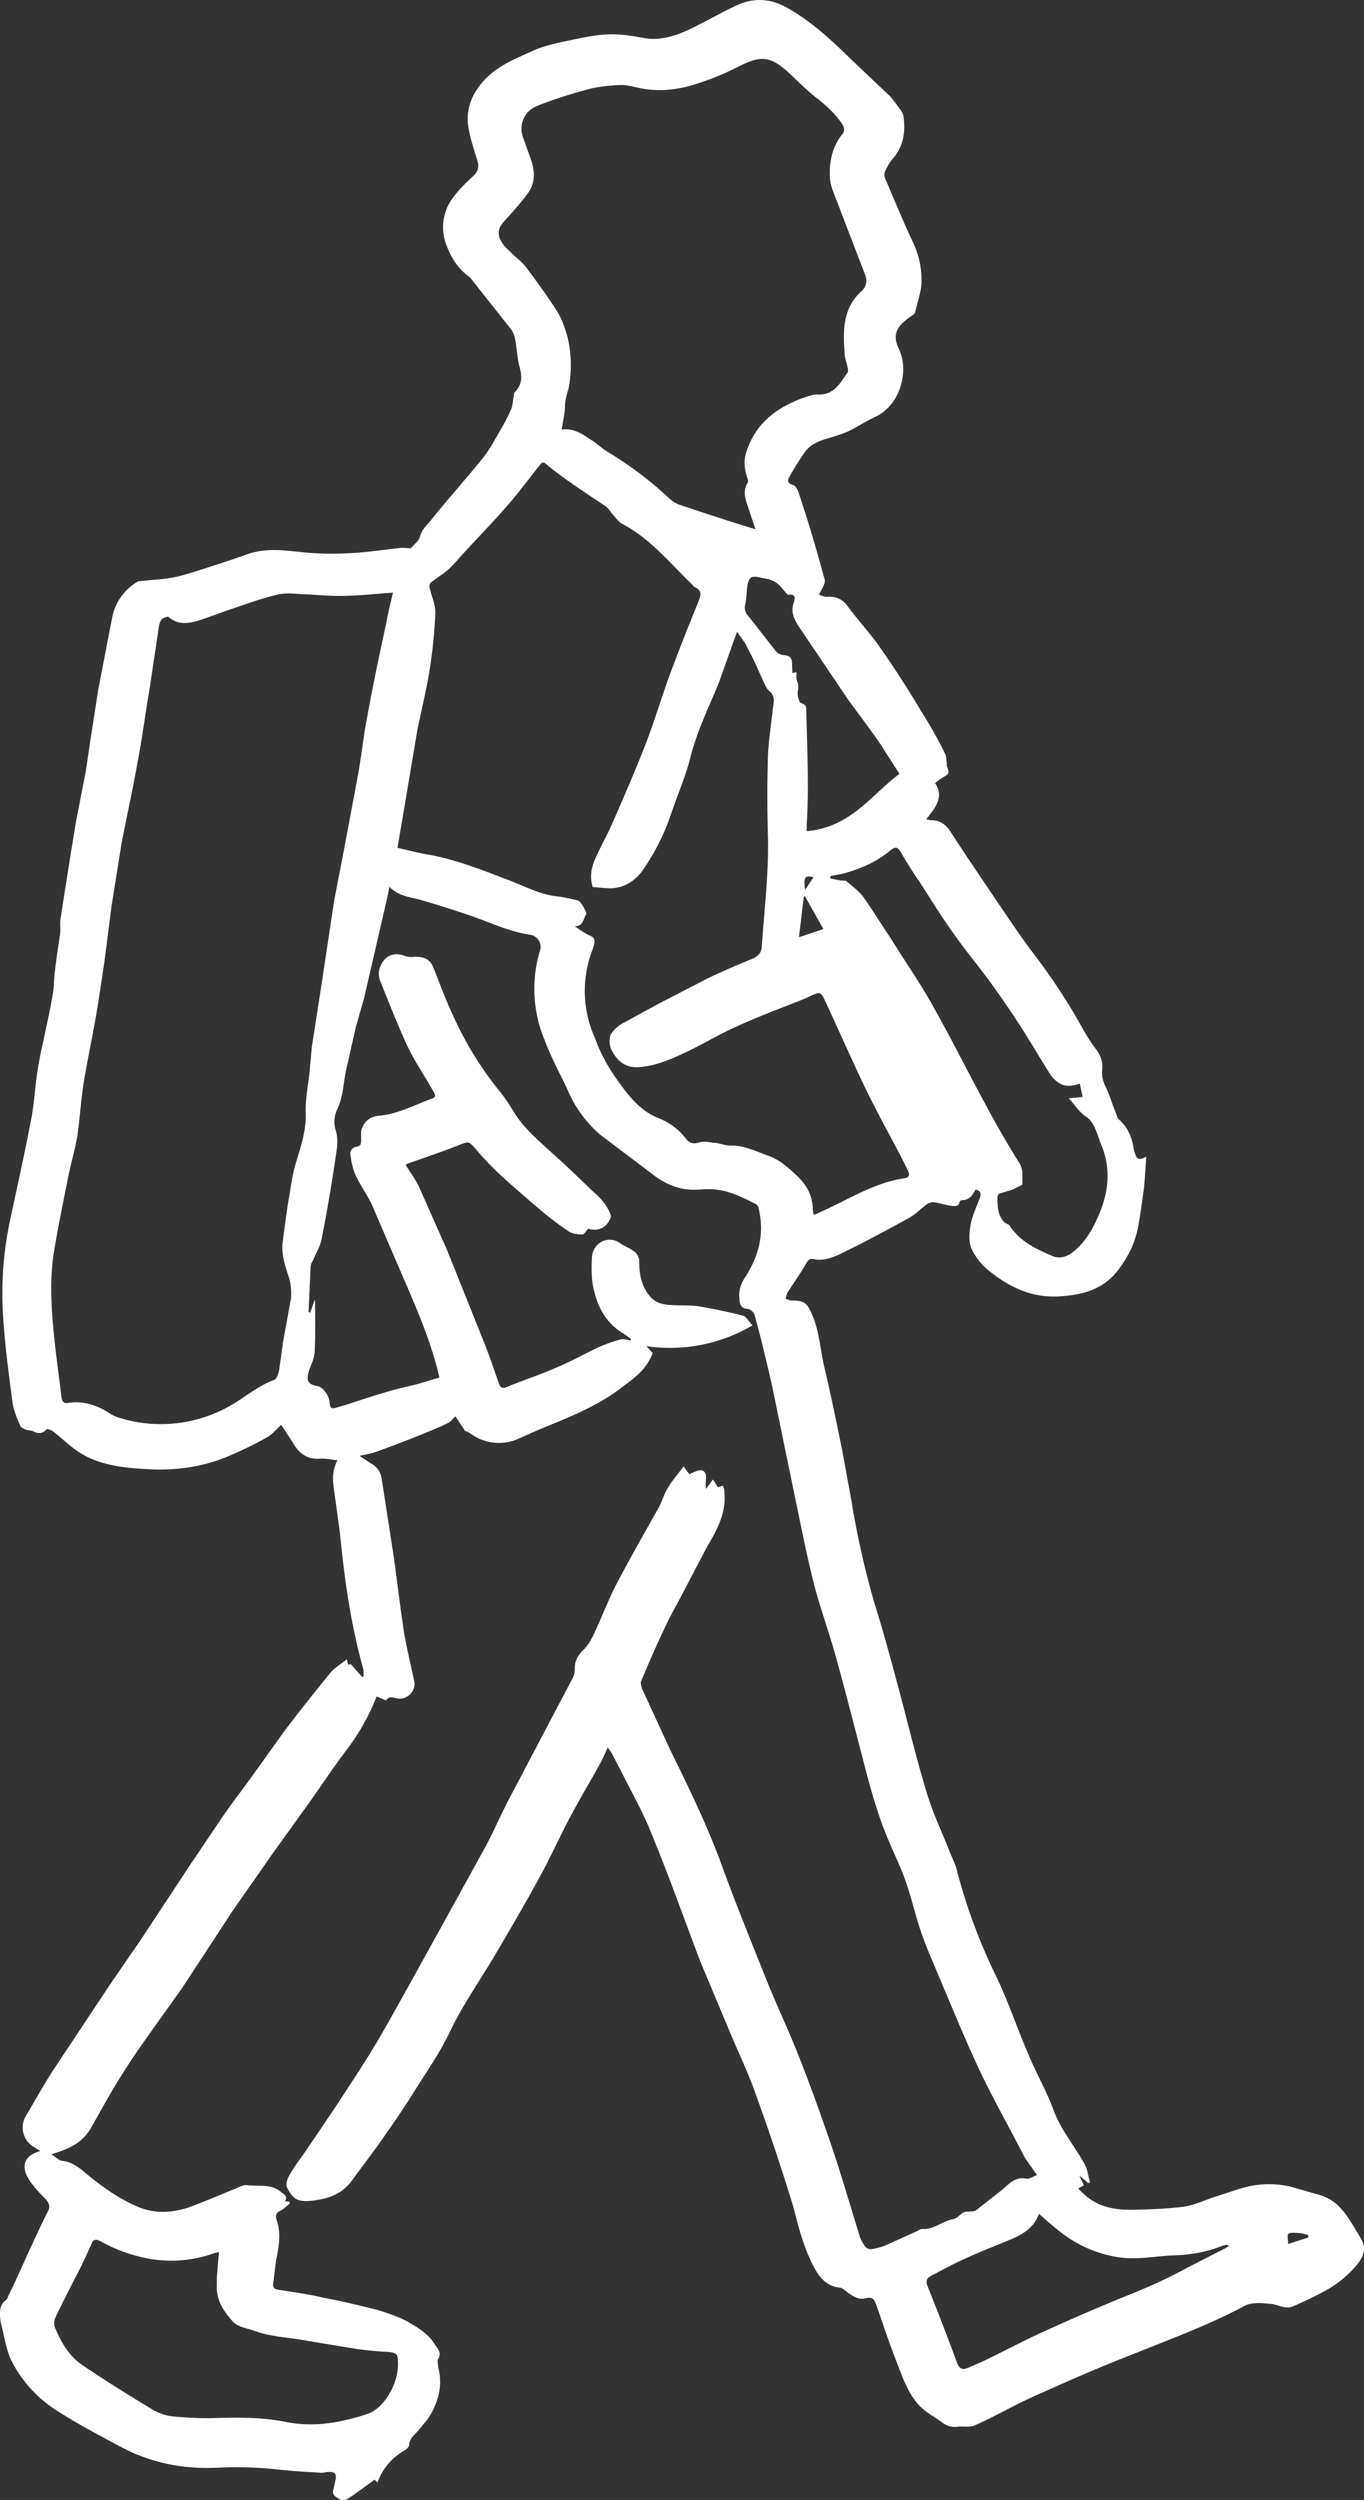 <?xml version="1.0" encoding="UTF-8" standalone="no"?>
<svg
   xmlns:dc="http://purl.org/dc/elements/1.1/"
   xmlns:cc="http://creativecommons.org/ns#"
   xmlns:rdf="http://www.w3.org/1999/02/22-rdf-syntax-ns#"
   xmlns:svg="http://www.w3.org/2000/svg"
   xmlns="http://www.w3.org/2000/svg"
   xmlns:sodipodi="http://sodipodi.sourceforge.net/DTD/sodipodi-0.dtd"
   xmlns:inkscape="http://www.inkscape.org/namespaces/inkscape"
   xml:space="preserve"
   viewBox="0 0 334.619 613.145"
   version="1.1"
   id="svg879"
   sodipodi:docname="Boy Trousers_small.svg"
   width="334.619"
   height="613.145"
   inkscape:version="1.0.1 (3bc2e813f5, 2020-09-07)"><rect x="0" y="0" width="334.619" height="613.145" fill="#333333" stroke="none"/><defs
     id="defs883" /><sodipodi:namedview
     pagecolor="#ffffff"
     bordercolor="#666666"
     borderopacity="1"
     objecttolerance="10"
     gridtolerance="10"
     guidetolerance="10"
     inkscape:pageopacity="0"
     inkscape:pageshadow="2"
     inkscape:window-width="3840"
     inkscape:window-height="2480"
     id="namedview881"
     showgrid="false"
     inkscape:zoom="1.2727273"
     inkscape:cx="85.3"
     inkscape:cy="301.56364"
     inkscape:window-x="-11"
     inkscape:window-y="-11"
     inkscape:window-maximized="1"
     inkscape:current-layer="svg879" /><path
     d="m 95.5,217.564 -0.5,2.6 -3,13 -2.7,11.7 -2,7 -2.4,10.6 c -0.7,3.3 -0.7,6.7 -2.3,9.9 a 7,7 0 0 0 -0.2,5 c 0.5,1.6 0.4,3.5 0.1,5.3 -1,7 -2.2,14.1 -3.6,21.2 -0.3,1.7 -1.3,3.3 -2,5 -0.3,0.6 -0.7,1.2 -0.7,1.8 l -0.5,11.1 0.4,0.2 1.1,-3.2 0.1,0.4 c 0,4.2 0.1,8.3 -0.1,12.4 -0.1,1.7 -1,3.3 -1.5,5 -0.6,2.2 0,3 2.2,3.4 1.2,0.2 2.7,2.1 2.9,3.6 0.2,2 0.4,2.1 2.3,1.5 3.6,-1 7.2,-2.4 10.9,-3.4 2.7,-0.9 5.6,-1.5 8.4,-2.2 l 5.4,-1.6 -0.4,-1.7 c -1.8,-7 -4.5,-13.6 -7.3,-20.1 l -9,-20.9 c -1.2,-2.4 -2.8,-4.6 -3.9,-7 -0.6,-1.4 -1,-3.1 -1.2,-4.7 -0.3,-1.3 0.5,-2.1 1.7,-2.3 0.9,-0.2 0.8,-0.7 0.9,-1.3 0,-1 -0.1,-2 0.1,-2.9 0.7,-2 2.1,-3.1 4.2,-3.3 4.6,-0.4 8.7,-2.6 13,-4.2 1.3,-0.4 0.8,-1.1 0.3,-2 -2.1,-3.7 -4.5,-7.2 -6.3,-11 -2.4,-5.2 -4.5,-10.6 -6.6,-15.8 -0.8,-2 -0.2,-3.8 1,-5.3 1.3,-1.4 3,-1.6 4.8,-1 0.8,0.4 1.8,0.4 2.7,0.3 1.8,0 3.6,0.3 4.5,2.6 1.6,4 3,7.9 4.8,11.7 a 84,84 0 0 0 11.4,18.6 c 1.4,1.7 2.6,3.6 3.7,5.4 2.5,4 6,6.8 9.3,9.9 3.4,3 6.7,6.2 10,9.4 1.8,1.5 3.3,3.2 4.2,5.4 0.1,0.3 0.2,0.7 0.1,1 -1,2.5 -3,3.4 -5.5,2.7 -0.5,0.5 -1,1.4 -1.4,1.4 -1.3,0 -2.7,-0.2 -3.6,-0.9 a 82.5,82.5 0 0 1 -7.2,-5.5 c -3.5,-3 -7,-6 -10.3,-9.1 a 76.8,76.8 0 0 1 -5.3,-5.7 c -1.6,-1.7 -1.5,-1.6 -3.7,-0.8 -4.2,1.7 -8.5,3.1 -12.7,4.6 l -0.6,0.3 c 1,1.7 2.3,3.4 3.2,5.2 l 7,15.8 8.9,22.2 c 1.4,3.5 2.6,7 3.8,10.5 0.4,1 0.8,1.3 2,0.8 4,-1.7 8.2,-3 12.2,-4.8 3.4,-1.4 6.6,-3.2 9.9,-4.8 1.8,-0.8 3.7,-1.5 5.6,-2 0.8,-0.3 1.7,0.1 2.6,0.2 l 0.1,-0.4 -1.7,-1.2 c -4.7,-2.7 -6.8,-7.2 -7.7,-12.2 -0.3,-2 -0.3,-4.2 -0.2,-6.2 0,-4 4.1,-6 7,-3.8 1,0.7 2.4,1.2 3.4,2 0.6,0.4 1.1,1.3 1.2,2 0,3.2 0.4,6.2 2.5,8.8 1.4,1.8 3.3,2.2 5.2,2.3 2.3,0.2 4.5,0 6.7,0.3 3.7,0.6 7.4,1.4 11,2.3 0.9,0.2 1.4,1.4 2.4,2.4 a 39.8,39.8 0 0 1 -26,5.1 l 1.5,1.7 c -1.4,4 -4.6,6.2 -7.8,8.6 -6.3,4.8 -13.5,7.4 -20.6,10.4 l -4.3,1.9 a 11.7,11.7 0 0 1 -11.3,-0.7 c -0.6,-0.4 -1.2,-0.9 -2,-1.1 l -2.4,-3.6 c -0.7,0.7 -1.2,1.4 -1.9,1.7 -2.5,1.2 -5,2.2 -7.5,3.2 a 331,331 0 0 1 -9.7,3.7 c -1.3,0.5 -2.6,0.7 -4.4,1.1 l 2.7,1.8 c 1.5,0.8 2.4,2 2.7,3.6 l 3,19.4 c 0.9,6.4 1.6,12.7 2.6,19 0.7,3.9 1.6,7.6 2.4,11.4 0.6,2.6 -2,5 -4.6,4.2 -1,-0.3 -1.7,-0.3 -2.3,0.6 l -2.3,-1 a 54.4,54.4 0 0 1 -7.2,12.9 c -3.7,4.8 -7,10 -10.6,14.9 l -7.9,11 -9.5,13.6 -12.5,19.1 -5,7 c -3.1,4.4 -6.3,8.7 -9.1,13.2 -3,4.6 -5.6,9.4 -8.3,14.2 -1.9,3.1 -4.3,4.8 -9.7,6.4 1,0.6 1.8,1.5 2.6,1.6 3,0.3 5,2.4 7,4 3.5,2.8 7.1,5.3 11.2,7.1 4.4,2 8.7,1.7 13,0.3 3.8,-1.4 7.5,-3 11.4,-4.6 1,-0.4 2,-1 3,-0.8 2.8,0.3 5.8,-0.4 8.2,1.7 0.6,0.5 1.7,0.9 0.9,2.2 l 1.2,0.2 -0.1,0.5 c -0.8,0.6 -1.5,1.3 -2.3,1.7 -1.2,0.5 -1.1,1.5 -0.8,2.3 1.1,3.3 0.5,6.6 -0.2,9.9 l -0.7,5.9 c 0,0.7 0.3,1 1.1,1.2 3.8,0.6 7.6,1.1 11.3,2 4.4,0.8 8.9,1.9 13.3,3 2.5,0.8 5,1.6 7.2,2.8 2.6,1.5 5.2,3 6.8,5.7 0.7,1 1.7,2 0.8,3.5 -0.3,0.5 0,1.3 0,2 1.2,4.7 0,9 -2.7,12.9 l -2.4,2.9 c -0.9,1 -1.9,1.7 -2,3.2 0,0.5 -0.6,1.1 -1.1,1.4 a 14.8,14.8 0 0 0 -6.7,7.9 l -0.7,-0.7 c -2.2,1.6 -4.3,3.2 -6.6,4.7 -0.5,0.3 -1.6,0.4 -2,0.1 -0.8,-0.5 -2,-1 -1.5,-2.4 l 0.5,-2.3 c 0.3,-1.4 0,-2 -1.6,-2 -0.7,0 -1.4,0.3 -2.1,0.2 -3.5,-0.2 -7,-0.4 -10.5,-0.8 a 95,95 0 0 0 -15.4,-0.4 c -7.8,0.3 -15.4,-1.2 -22.4,-4.8 -5.5,-2.9 -11,-5.8 -16.3,-9.2 a 31,31 0 0 1 -11.3,-12.5 c -1.2,-2.6 -1.6,-5.5 -2.3,-8.3 a 11,11 0 0 1 -0.4,-2.9 c 0,-1.3 0.2,-2.5 1.4,-3.4 0.3,-0.2 0.5,-0.6 0.6,-1 2,-4 3.8,-8.2 5.7,-12.3 a 293,293 0 0 1 4,-8.4 c 0.7,-1.2 0.4,-2.1 -0.5,-3.1 -1.4,-1.4 -2.8,-2.9 -3.9,-4.5 -2,-3 -2,-6 2.6,-7.3 l -1.6,-1 a 5.5,5.5 0 0 1 -2,-7.5 c 2.3,-3.9 4.4,-7.7 6.8,-11.4 l 14,-21.1 7.3,-10.6 12,-18.2 7.6,-11.3 c 2.7,-4 5.6,-7.7 8.4,-11.6 l 7.3,-10.2 a 467,467 0 0 1 11.2,-14.2 c 1,-1.3 2.7,-2.3 4.2,-3.5 l 0.3,1.3 0.7,-0.1 2.7,3.1 c 0.1,0 0.3,0 0.4,-0.2 v -1.4 c -3.1,-11 -4.7,-22.3 -5.8,-33.6 l -1.4,-10.3 c -0.4,-2.6 -0.6,-5.1 0.8,-7.6 -1.6,-0.2 -3,-0.5 -4.4,-0.4 -3.2,0.2 -5.1,-1.4 -6.6,-4 l -2.8,-4.3 c -1.2,1 -2.2,2.4 -3.6,3.1 -2.8,1.6 -5.7,3 -8.7,4.3 -6.3,2.8 -13,3.8 -19.8,3.5 -6,-0.3 -12,-0.8 -17.2,-4 -2.4,-1.5 -4.5,-3.6 -6.7,-5.3 -0.4,-0.3 -1,-0.5 -1.5,-0.6 -0.8,1.1 -2.1,1.3 -3.3,0.6 -0.6,-0.3 -1.4,-0.2 -2,-0.5 -0.5,-0.2 -1.1,-0.5 -1.2,-0.8 -0.8,-1.9 -1.6,-3.7 -1.9,-5.6 -1,-7.5 -2,-15 -2.4,-22.4 -0.4,-7.6 0.2,-15.2 1.8,-22.6 1.7,-8 3.5,-16 5,-23.9 0.8,-3.7 1,-7.5 1.5,-11.2 0.4,-3 1,-6 1.7,-9 0.7,-3.6 1.6,-7.2 2.2,-11 0.4,-2 0.3,-4 0.6,-6.1 0.3,-2.9 0.8,-5.7 1.2,-8.6 0.2,-1.2 0,-2.5 0.1,-3.7 l 2.6,-16.6 c 0.6,-3.3 1,-6.6 1.7,-9.9 l 2,-10.3 1,-6.8 2,-12.9 3.4,-17.6 a 13,13 0 0 1 5.2,-8.2 c 0.5,-0.3 1,-0.8 1.4,-0.8 2.6,-0.3 5.1,-0.4 7.6,-0.8 2.1,-0.3 4.2,-1 6.2,-1.6 a 402,402 0 0 0 13,-4.3 c 5,-1.7 9.8,-0.7 14.7,-0.3 3.4,0.3 7,0.3 10.5,0.1 3.9,-0.2 7.7,-0.8 11.6,-1.2 1,-0.2 2.1,0 3.1,0 0.8,-1 2,-1.8 2.2,-2.8 0.5,-1.9 1.9,-3 2.9,-4.3 4.1,-5.1 8.5,-10 12.7,-15.2 1.7,-2.2 3,-4.7 4.4,-7.1 0.9,-1.5 1.7,-3.1 2.4,-4.7 0.4,-1 0.4,-2 0.6,-3 0.1,-0.4 0,-1 0.4,-1.3 1.8,-1.9 1.7,-3.9 1,-6.3 -0.6,-2.3 -0.6,-4.9 -1.2,-7.3 -0.3,-1.2 -1.3,-2.3 -2.1,-3.3 l -8.3,-10.5 a 3,3 0 0 0 -0.6,-0.7 c -2.8,-2 -4.5,-4.7 -5.7,-7.9 a 12,12 0 0 1 1.5,-11.4 c 1.4,-2 3.3,-3.8 5.1,-5.5 1.2,-1.1 1.5,-2.3 1,-3.8 -0.7,-2.3 -1.5,-4.7 -2,-7.1 -1,-4.4 0.1,-8.3 3,-11.8 3.3,-4 7.7,-5.8 12.2,-7.8 2.5,-1.2 5,-1.8 7.7,-2.4 4.5,-0.9 9,-2.1 13.6,-1.8 2.2,0.1 4.4,0.5 6.6,0.9 3.8,0.6 7.3,-0.5 10.6,-2 4,-1.9 7.8,-4.1 11.8,-6 4.3,-2 8.4,-1.8 12.6,0.6 6,3.4 10.9,8 15.7,12.7 l 9.5,9 c 1,1.1 1.8,2.4 2.7,3.5 l 0.5,1.1 c 0.6,4 0.1,7.7 -2.7,10.8 -0.8,0.9 -1.3,2 -1.8,3 -0.2,0.5 -0.2,1.1 0,1.6 2.3,5.3 4.4,10.6 6.9,15.8 1.6,3.5 2.3,7 2,10.8 -0.3,2.1 -1,4.2 -1.5,6.3 0,0.4 -0.6,0.7 -1,1 -3.5,2.4 -4.7,4.4 -3,8 2.6,5.4 0.4,13.8 -5.8,16.7 -2.4,1.1 -4.6,2.6 -7,3.7 -1.7,0.7 -3.4,1.2 -5.1,1.7 -2,0.6 -4,1.5 -5.2,3.3 a 64.6,64.6 0 0 0 -3.7,5.9 c -0.5,0.8 -0.7,1.7 0.9,2.1 0.6,0.2 1.2,1.3 1.4,2.1 a 354,354 0 0 1 6,20 c 0.6,1.8 0.5,1.8 -1.1,4.8 0.7,0.2 1.4,0.6 2.1,0.5 2.2,-0.1 3.7,0.6 5,2.4 2.6,3.5 5.6,6.7 8,10.2 3.6,5.1 7,10.5 10.2,15.8 2,3.2 3.9,6.5 5.6,10 0.4,0.7 0.3,1.7 0.5,2.6 l -0.1,0.3 c 0.2,0.9 1.1,1.8 -0.2,2.6 -0.9,0.5 -1.7,1.1 -2.6,1.8 2.3,3.5 0,6.1 -2.2,8.9 l 1.2,0.2 c 2.3,0 3.7,1.1 4.9,3 3.6,5.6 7.3,11 11,16.5 3.3,4.8 6.4,9.6 10,14.2 4.2,5.6 8,11.4 11.4,17.6 1,1.7 2,3.4 3.2,4.9 1.1,1.5 1.7,3 1.5,5 -0.2,1.5 0.2,3 1,4.5 0.9,2 1.6,4.3 2.5,6.5 0.1,0.5 0.3,1 0.7,1.3 2.1,1.9 3.1,4.3 3.5,7 0.1,0.5 0.2,1 0.4,1.3 0.3,1.4 1,1.7 2.7,0.7 -0.2,2.8 -0.3,5.4 -0.6,8 -0.4,3 -0.8,6.1 -1.4,9.2 -0.7,3.9 -2.4,7.3 -4.8,10.5 -3.7,5 -9,6.3 -14.9,6.6 -6.7,0.3 -12.1,-2.4 -17,-6.4 a 15,15 0 0 1 -4.3,-5.6 c -0.6,-1.8 -0.4,-4 0,-6 0.4,-2 1.4,-4 2.1,-6 0.4,-1 0.5,-1.9 -1,-2.2 -0.7,1.4 -1.5,2.6 -3.4,2.6 -0.2,0 -0.5,0.3 -0.5,0.4 -0.2,1.3 -1.2,1 -1.9,1 -1.5,-0.2 -3,-0.7 -4.4,-0.9 -0.5,0 -1.2,0.1 -1.6,0.4 -1.5,1.1 -2.8,2.5 -4.4,3.4 -5.5,3 -11,6 -16.6,8.7 -2.2,1.1 -4.6,2 -7.2,1.4 -0.7,0 -1,0.2 -1.4,0.9 -1.5,2.6 -3.2,5 -4.8,7.5 l -0.4,1.4 c 0.5,0.1 1,0.4 1.5,0.4 3.1,0 3.8,0.6 5,3.4 1.8,4.1 2,8.5 3,12.8 1.6,6.8 3,13.6 4.4,20.5 l 2.2,12 a 218,218 0 0 0 5.7,25.5 c 2,6.3 3.7,12.6 5.4,18.9 2.5,9.2 4.7,18.6 7.5,27.8 1.5,5 3.8,9.7 5.7,14.6 0.6,1.5 1.4,3 1.7,4.5 a 139,139 0 0 0 9.7,26 c 3,6.3 5.2,13 8,19.4 2,4.7 4.5,9 6.2,13.8 1.8,4.5 4.9,8.2 7.2,12.3 0.9,1.4 1,3.1 1.5,4.7 l -0.4,0.3 -2.2,-1.9 1.1,2.4 -1.4,0.8 1.2,1.2 c 3.2,3 7,4 11.2,4 4.4,0 8.8,-0.2 13.2,-0.7 2.6,-0.3 5.1,-1.5 7.7,-2.4 2.7,-0.8 5.3,-1.8 8,-2.5 a 23,23 0 0 1 11,0 l 7,2 c 3.4,1 5.6,3.4 7.4,6.3 1,1.6 2.1,3.3 3,5 1.2,2.7 -0.4,4.8 -2,6.6 a 27,27 0 0 1 -5.6,4.7 c -3,1.8 -6.2,3.3 -9.4,4.7 -1.8,0.8 -3.6,-0.4 -5.3,-0.6 -2.2,-0.2 -4.8,-0.5 -6.6,0.5 -9,4.8 -18.4,8.2 -27.8,12 -8,3.1 -15.9,6.6 -23.7,10.1 -5,2.2 -9.7,5 -14.7,7.2 -1.1,0.5 -2.7,0.2 -4,0.3 a 5,5 0 0 1 -3.8,-0.9 c -1.7,-1.3 -3.7,-2.3 -5.3,-3.8 -2.9,-2.8 -4.3,-6.6 -5.7,-10.3 -1.9,-4.8 -3.5,-9.6 -5.2,-14.5 -0.5,-1.3 -0.7,-2.5 -2.7,-2 -2.2,0.6 -3.8,-1 -5.5,-2.2 -0.3,-0.2 -0.6,-0.4 -0.9,-0.4 -3.1,-0.3 -4.9,-2.4 -6.2,-4.8 -2.6,-4.8 -3.9,-10 -5.2,-15.1 a 579.7,579.7 0 0 0 -9.8,-29.2 c -1.5,-4 -3.3,-7.9 -5,-11.8 l -8,-19.1 c -4,-10.5 -7.7,-21 -12,-31.4 -2,-5.1 -4.8,-10 -7.3,-15 l -2.4,-4.6 -1,-1.5 -1.5,3.3 c -2.6,4.7 -5.3,9.2 -7.8,13.9 -2.5,4.7 -4.7,9.7 -7.3,14.4 -3.8,7 -7.9,14 -12,20.9 -3.6,5.9 -7.5,11.6 -10.4,17.8 -2.2,4.5 -5,8.6 -7.6,12.7 -2.5,4 -5,7.8 -7.7,11.6 -2.7,4 -5.7,7.8 -8.5,11.7 -2.3,3.1 -5.4,4.3 -9.1,4.8 -3.8,0.5 -5.2,0.1 -6.8,-3.2 -0.4,-0.8 0.2,-2.4 0.8,-3.3 1.1,-2 2.5,-3.7 3.8,-5.6 3.5,-5.2 7.1,-10.4 10.5,-15.7 2.9,-4.4 5.7,-8.8 8.3,-13.3 5.4,-9.5 10.6,-19 15.8,-28.4 l 9.7,-17.6 c 1.9,-3.6 3.5,-7.3 5.3,-10.8 l 10.1,-19.2 5.9,-11.2 c 0.3,-0.6 0.4,-1.4 0.4,-2.2 0,-2 0.9,-3.3 2.2,-4.6 1,-1 1.8,-2.3 2.4,-3.6 1.9,-4 3.4,-8 5.4,-12 3.4,-6.5 7.1,-13 10.7,-19.4 0.8,-1.6 1.3,-3.4 2.3,-4.9 1,-1.7 2.4,-3.2 3.7,-5 l 1.4,1.9 1.6,-0.7 c 1.7,-0.7 2.6,0 2.5,1.8 0,0.8 -0.2,1.5 0,2.5 l 1.7,-2.3 1.2,1.9 1.3,-0.4 c 0.1,0.5 0.3,0.9 0.3,1.4 v 0.4 c 0.5,5.2 -2,9.3 -4.4,13.5 l -6.4,12.2 c -1.5,2.8 -3,5.5 -4.3,8.4 -1.9,4 -3.6,8 -5.3,12 -0.2,0.5 0,1.3 0.2,1.9 l 7,15.2 c 4.4,8.9 8.7,17.8 12.2,27.1 3.5,9.7 7.4,19.3 11.2,28.8 2.4,6 5.2,11.9 7.6,17.9 3,7.5 5.7,15 8.3,22.6 2.6,7.6 4.8,15.3 7.2,23 0.3,0.8 0.8,1.6 1.3,2.3 0.3,0.4 1,0.6 1.4,0.6 1.2,-0.2 2.4,-0.5 3.4,-0.9 l 8.2,-3.7 c 0.3,-0.2 0.6,-0.4 0.9,-0.4 2.9,0.3 5,-2 7.7,-2.4 1,-0.2 1.6,-1.2 2.4,-1.6 0.6,-0.3 1.3,-0.2 1.9,-0.3 0.4,0 1,0 1.3,-0.3 l 5.7,-4.5 c 2,-1.4 3.5,-3.9 6.6,-3.2 0.7,0.1 1.6,-0.5 2.6,-0.9 l -3,-4.3 c -3.6,-7 -7.5,-13.9 -10.9,-21 -3.6,-7.6 -6.7,-15.3 -10,-23 -1.5,-3.7 -3.2,-7.4 -4.5,-11.2 -1.4,-4 -2.3,-8.2 -3.7,-12.2 -1,-3.1 -2.5,-6.1 -3.8,-9.2 -3,-6.7 -4.9,-13.7 -6.7,-20.7 -2.2,-8.4 -4.3,-16.7 -6.6,-25 -1.7,-6.3 -4,-12.4 -5.6,-18.7 -1.8,-7.2 -3.2,-14.4 -4.7,-21.6 l -4.9,-23.8 c -1,-5 -2.2,-9.8 -3.4,-14.7 l -1.4,-5.3 c -0.3,-1 -1,-1.7 -2.2,-1.8 -1.4,-0.2 -1.6,-1.6 -1.6,-2.6 -0.2,-2 0.4,-3.7 1.6,-5.4 3.2,-5.1 4.6,-10.6 3.1,-16.6 0,-0.4 -0.3,-0.8 -0.6,-1 -3.7,-1.9 -7.4,-3.8 -11.8,-3.7 -1.4,0 -3,0.2 -4.4,0.1 -3.5,-0.2 -6.6,-1.7 -9.4,-3.9 l -12.7,-9.6 a 30,30 0 0 1 -8.1,-11.3 c -1.9,-4 -4,-7.8 -5.5,-11.9 a 32.4,32.4 0 0 1 -1.1,-22 3,3 0 0 0 -2.4,-3.8 c -5.5,-0.8 -10.4,-3.3 -15.6,-5 -3.8,-1.3 -7.7,-2.5 -11.5,-3.6 -2.6,-0.7 -5.3,-0.9 -7.5,-3.2 z m 0.9,-72.2 -1.5,0.1 c -3.9,0.3 -7.8,0.7 -11.7,0.7 -2.8,0 -5.6,-0.3 -8.5,-0.4 -2,-0.1 -4.3,-0.4 -6.3,0 -3.5,0.8 -7,2 -10.4,3.2 -3.2,1 -6.3,2.3 -9.5,3.3 -2.5,0.7 -5,1 -7.2,-1 -0.3,-0.1 -1.2,0.3 -1.6,0.6 -0.4,0.4 -0.6,1.1 -0.7,1.7 l -2.4,16 c -1,5.7 -1.7,11.4 -2.8,17.1 -1.2,6.8 -2.7,13.5 -4,20.3 l -2.4,15 -1.8,14 -1.5,9.9 c -1,6.4 -2.4,12.8 -3.5,19.2 -0.7,4.4 -1,9 -1.6,13.4 -0.6,3.5 -1.6,6.8 -2.3,10.3 -1.2,6.1 -2.5,12.3 -3.5,18.5 -0.9,5.8 -0.7,11.8 -0.2,17.6 0.5,6 1.4,12 2.1,18 0.2,1 0.6,1.4 1.7,1.2 3.6,-0.5 6.9,0.5 10,2.5 0.8,0.6 1.8,1 2.9,1.3 a 34.3,34.3 0 0 0 27.3,-3.4 c 3.4,-2 6.4,-4.6 10.2,-6 0.7,-0.2 1.1,-1.6 1.3,-2.5 l 0.9,-6.6 2,-11 c 0.1,-1.8 0,-3.5 -0.6,-5.3 -0.9,-2.8 -1.9,-5.7 -1.4,-8.7 0.5,-4 1,-7.9 1.7,-11.8 0.4,-2.6 0.8,-5.2 1.6,-7.7 1.2,-4 2.5,-7.9 2.3,-12.2 -0.1,-3.4 0.7,-6.9 1,-10.3 l 0.5,-5.6 2.5,-16.1 3,-19.9 2.4,-12.4 3.5,-18.7 c 0.8,-4.6 1.3,-9.3 2.2,-13.9 1.4,-7.7 3,-15.4 4.7,-23.1 0.4,-2.4 1,-4.7 1.6,-7.3 z m 49,72.2 c -0.8,-2.6 -0.3,-5 0.8,-7.3 1.2,-2.8 2.8,-5.5 4,-8.3 2.9,-6.6 5.8,-13.3 8.4,-20 2,-5.3 3.6,-10.6 5.5,-15.9 2.3,-6.2 4.7,-12.3 7.2,-18.4 0.6,-1.6 1.1,-2.8 -0.9,-3.7 -0.2,0 -0.4,-0.4 -0.6,-0.6 -5.4,-5.2 -10.2,-11.2 -17,-14.8 -1,-0.5 -1.7,-1.5 -2.4,-2.3 -0.6,-0.6 -1,-1.5 -1.7,-2 l -6.4,-4.3 c -2.7,-1.8 -5.3,-3.7 -7.8,-5.7 -1.3,-1.1 -1.3,-1.2 -2.4,0.2 -2.5,3.2 -4.9,6.4 -7.6,9.5 -3.3,3.8 -6.8,7.4 -10.3,11.2 -1.4,1.5 -2.6,3 -4.1,4.4 -1.2,1.1 -2.7,2 -4,3 -1,0.6 -0.8,1.4 -0.5,2.4 0.5,1.8 1.3,3.7 1.2,5.5 -0.2,4.7 -0.7,9.3 -1.4,13.8 -0.8,5 -2,9.8 -3,14.7 l -3.7,22 -1.2,7 c 2.5,0.5 4.9,1.2 7.3,1.6 6.6,1.1 12.9,3.6 19.2,6 4.2,1.5 8.1,3.8 12.8,4.3 1.7,0.2 3.3,0.6 5,1 0.6,0.1 2.3,3 2,3.4 -0.7,1 -0.7,3 -2.8,2.9 1.3,0.9 2.4,1.7 3.7,2.3 1,0.4 1.3,1 1.1,1.9 a 9,9 0 0 1 -0.5,1.7 28,28 0 0 0 0.6,21.4 c 1.6,4.5 4,8.5 6.9,12.3 2.4,3.2 5,6 8.8,7.5 2.5,1 4.8,2.6 6.5,4.8 0.9,1.2 1.7,1.6 3.2,1.2 1.1,-0.4 2.4,-0.2 3.6,0 1.5,0 2.8,0.7 4.2,0.7 3.4,-0.1 6.3,1.4 9.4,2.5 2.8,1 5,3 7.2,5.1 2.4,2.3 3.7,5 3.7,8.2 l 0.2,1.2 1,-0.4 c 7,-3 13.6,-7.5 21.4,-8.6 1,-0.2 1.2,-0.8 0.8,-1.7 l -1.5,-3.1 c -2.8,-5.3 -5.7,-10.6 -8.4,-16 -3.5,-7.3 -6.8,-14.7 -10.2,-22.1 -1.4,-3 -1.4,-2.9 -4.3,-1.6 l -0.8,0.4 c -5.7,2.3 -11.5,4.4 -17.1,7 -4.5,2 -8.8,4.7 -13.3,6.7 -3.4,1.6 -7,3 -10.9,3.2 -3.3,0 -5,-1.8 -6.3,-4.3 -0.5,-1 -0.6,-2.7 -0.2,-3.7 a 8,8 0 0 1 3,-2.8 l 8.8,-4.8 12,-6.2 c 3.6,-1.7 7.2,-3.3 11,-4.8 1.4,-0.7 2.2,-1.4 2.3,-3.1 0.6,-9 1.7,-17.8 1.5,-26.8 -0.2,-6.7 -0.2,-13.4 0,-20.1 0.2,-3.8 0.8,-7.6 1.2,-11.4 0.2,-1.5 0.7,-3.1 -1,-4.4 -0.5,-0.5 -0.9,-1.3 -1.2,-2 -1.3,-2.8 -2.5,-5.7 -4,-8.4 -0.6,-1.4 -1.6,-2.6 -2.6,-4 l -4.5,12.6 c -2.4,5.9 -5.2,11.5 -6.8,17.7 -1.3,5.3 -3.6,10.4 -5.3,15.6 a 54.1,54.1 0 0 1 -5.8,11.5 c -2,3.2 -4.6,5.3 -8.4,5.5 -1.6,0 -3,-0.2 -4.6,-0.3 z m 40,-87.6 -1.7,-5 c -0.7,-2.2 -1.7,-4.4 -0.2,-6.7 v -0.6 c -0.8,-2.2 -1.2,-4.5 -0.4,-6.8 2.2,-7 7.4,-10.9 14,-13.3 1.2,-0.4 2.5,-0.9 3.7,-0.8 3.8,0.1 5.3,-2.8 7,-5.2 0.4,-0.4 0.2,-1.1 0.1,-1.6 -0.2,-1.1 -0.7,-2.2 -0.7,-3.3 -0.4,-5.6 -0.5,-11.1 4.2,-15.3 1.1,-1 1.4,-2.6 0.9,-3.8 l -7.1,-18.5 c -0.7,-1.8 -1.5,-3.6 -1.6,-5.4 -0.2,-3.8 0.5,-7.6 3,-10.7 0.8,-1 0.5,-1.8 -0.1,-2.7 -1.6,-2.3 -3.5,-4.1 -5.6,-5.8 -2.7,-2 -5.1,-4.5 -7.6,-6.8 -4.4,-4 -6.8,-4 -12,-1.4 -3.1,1.6 -6.4,3 -9.8,4.1 -4.4,1.5 -9,2.2 -13.7,1.4 -1.9,-0.3 -3.8,-1 -5.8,-0.9 -2.6,0.1 -5.4,0.4 -8,1.1 -4,1.1 -8.2,2.4 -12.2,4 a 6,6 0 0 0 -3.5,7.7 l 2,5.6 c 1,3 1,5.9 -1,8.4 -1.7,2.3 -3.7,4.5 -5.7,6.7 -1.3,1.4 -1.7,3 -0.7,4.7 0.5,1 1.3,1.8 2.2,2.6 1.2,1.3 2.8,2.4 3.9,3.8 2.7,3.6 5.4,7.3 7.8,11.1 1.1,1.8 1.8,4 2.4,6 a 29.7,29.7 0 0 1 0.3,12.6 c -0.4,1.4 -0.8,2.7 -0.9,4.2 0,2 -0.5,3.9 -0.8,6 2.8,-0.4 5,1 7,2.4 1.4,0.8 2.6,2 4,2.9 a 89,89 0 0 1 15.4,11.6 c 0.8,0.7 1.7,1.3 2.7,1.6 6,2 12,4 18.6,6 z m -131.7,422.4 -1,0.2 a 31.2,31.2 0 0 1 -15.7,1.5 c -4.4,-0.8 -8.5,-2.2 -12.4,-4.4 -1.2,-0.6 -1.7,-0.4 -2.2,0.8 l -2.3,5 c -2.2,4.3 -4.4,8.5 -6.5,12.9 -0.3,0.6 -0.4,1.6 -0.2,2.3 1.5,3.6 3.4,7.1 6.8,9.4 5.6,3.8 11.4,7.4 17.2,10.9 1.5,0.9 3.3,1.5 5,1.7 3.4,0.3 6.8,0.5 10.2,0.4 6,-0.2 12,-0.2 17.8,1 6.8,1.3 13.3,0.1 19.7,-2 4.3,-1.4 8,-8 7.5,-13.2 0,-1.6 -0.6,-1.8 -2.1,-2 a 92,92 0 0 1 -8.3,-0.8 l -12.1,-2 c -4.3,-0.8 -8.6,-0.9 -12.7,-2.4 -1.8,-0.7 -4,-0.8 -5.4,-2.4 -2.2,-2.5 -4,-5.2 -3.8,-8.8 v -1.9 z m 211.2,-286.6 c -2,0.7 -3.7,0.8 -5.2,-0.2 a 7.6,7.6 0 0 1 -2.2,-2.3 c -2.6,-4.1 -5,-8.3 -7.7,-12.4 -2.2,-3.4 -4.5,-6.7 -6.8,-9.9 -3,-4.1 -6.3,-8 -9.2,-12.2 -2.9,-4 -5.5,-8.3 -8.3,-12.6 -1.5,-2.2 -3,-4.5 -4.3,-6.8 -1,-1.7 -1.4,-1.9 -3,-0.6 -3,2.4 -6.3,4 -10,5.1 -1.4,0.5 -3,0.7 -4.5,1 v 0.6 l 2.6,0.5 c 0.5,0 1.1,0 1.4,0.2 1.4,1.2 2.9,2.3 4,3.7 2.4,3.4 4.6,7 6.9,10.4 3,4.9 6.3,9.6 9.2,14.6 7.7,13.4 14.1,27.5 22.4,40.6 0.3,0.6 0.5,1.3 0.6,2 v 3.1 l -2.4,1.2 -3.3,1 c -0.2,0.1 -0.4,0.5 -0.4,0.8 0,2.1 0,4.3 1.5,6 0.3,0.4 0.7,0.5 1.4,0.9 0.2,0.3 0.6,1 1.2,1.6 2.5,3 6,4.5 9.4,6 1.4,0.6 3,0.4 4.5,-0.6 2.8,-2 4.7,-4.8 6.2,-8 3,-6.3 4,-12.6 1,-19.3 l -0.2,-0.7 c -0.8,-2 -1.3,-4.3 -3.4,-5.7 -1.5,-1 -2.6,-2.7 -4.1,-4.4 l 3.4,-0.3 z m -10,277.2 c -1.2,3.2 -3.6,4.8 -6.3,6 -3.7,1.6 -7.5,3 -11.2,4.7 -3,1.3 -5.7,2.8 -8.6,4.3 -1,0.5 -1.9,1.1 -1.3,2.6 2.5,6.3 5,12.7 7.3,19 0.6,1.5 1.4,1.7 2.6,1.2 l 3.5,-1.5 c 5.4,-2.6 10.6,-5.4 16,-7.8 6.6,-3 13.3,-5.9 20,-8.6 5,-2 9.9,-4.2 14.6,-6.8 l 9.2,-4.7 0.9,-0.6 c -0.4,0 -0.6,-0.2 -0.7,-0.2 l -0.9,0.2 c -4,1.6 -8,2.3 -12.3,2.4 -4.3,0.2 -8.7,1.1 -13,0.5 a 30.4,30.4 0 0 1 -14.5,-6.2 c -1.7,-1.3 -3.4,-2.8 -5.3,-4.5 z m -34.2,-353.1 -5,-7.8 c -2.5,-3.6 -5.2,-7.1 -7.8,-10.7 l -11.8,-17.5 c -1.2,-1.8 -2.2,-3.7 -1.4,-6 0.4,-1.2 0.5,-2.2 -1.3,-2 -0.2,0 -0.4,-0.2 -0.5,-0.4 -0.8,-0.8 -1.4,-1.8 -2.3,-2.4 -0.5,-0.5 -1.3,-0.7 -2,-1 l -2.1,-0.4 c -2,-0.5 -2.7,-0.2 -3.1,1.7 -0.3,1.6 -0.2,3.3 -0.6,5 -0.3,1.3 0.2,2.1 1,3 l 6.5,8.3 a 3,3 0 0 0 1.8,1 c 1.3,0.1 2.2,0.4 2.2,2 l 0.1,2.4 1,-0.2 c 0,0.8 -0.1,1.4 0.1,2 0.4,1 0.4,1.8 0.2,2.8 -0.1,1 0.3,2.6 0.9,2.8 1.3,0.4 1.2,1.2 1.2,2 0.2,9.3 0.7,18.6 0.1,27.8 v 1.6 c 3,-0.3 5.5,-1 8,-2.3 5.8,-2.9 9.7,-8 14.8,-11.8 z m -18.7,38 -4.5,-8 h -0.3 l -1.2,10 z m 119,320.9 -0.1,-0.6 c -0.8,-0.2 -1.6,-0.5 -2.5,-0.5 -0.8,0 -1.8,-0.2 -2.3,0.2 -0.4,0.2 -0.1,1.4 -0.1,2.5 z m -121.5,-333.6 c -2,-0.6 -2.4,0 -2,3.1 l 2,-3 z"
     style="fill:#ffffff"
     id="path877" /></svg>
